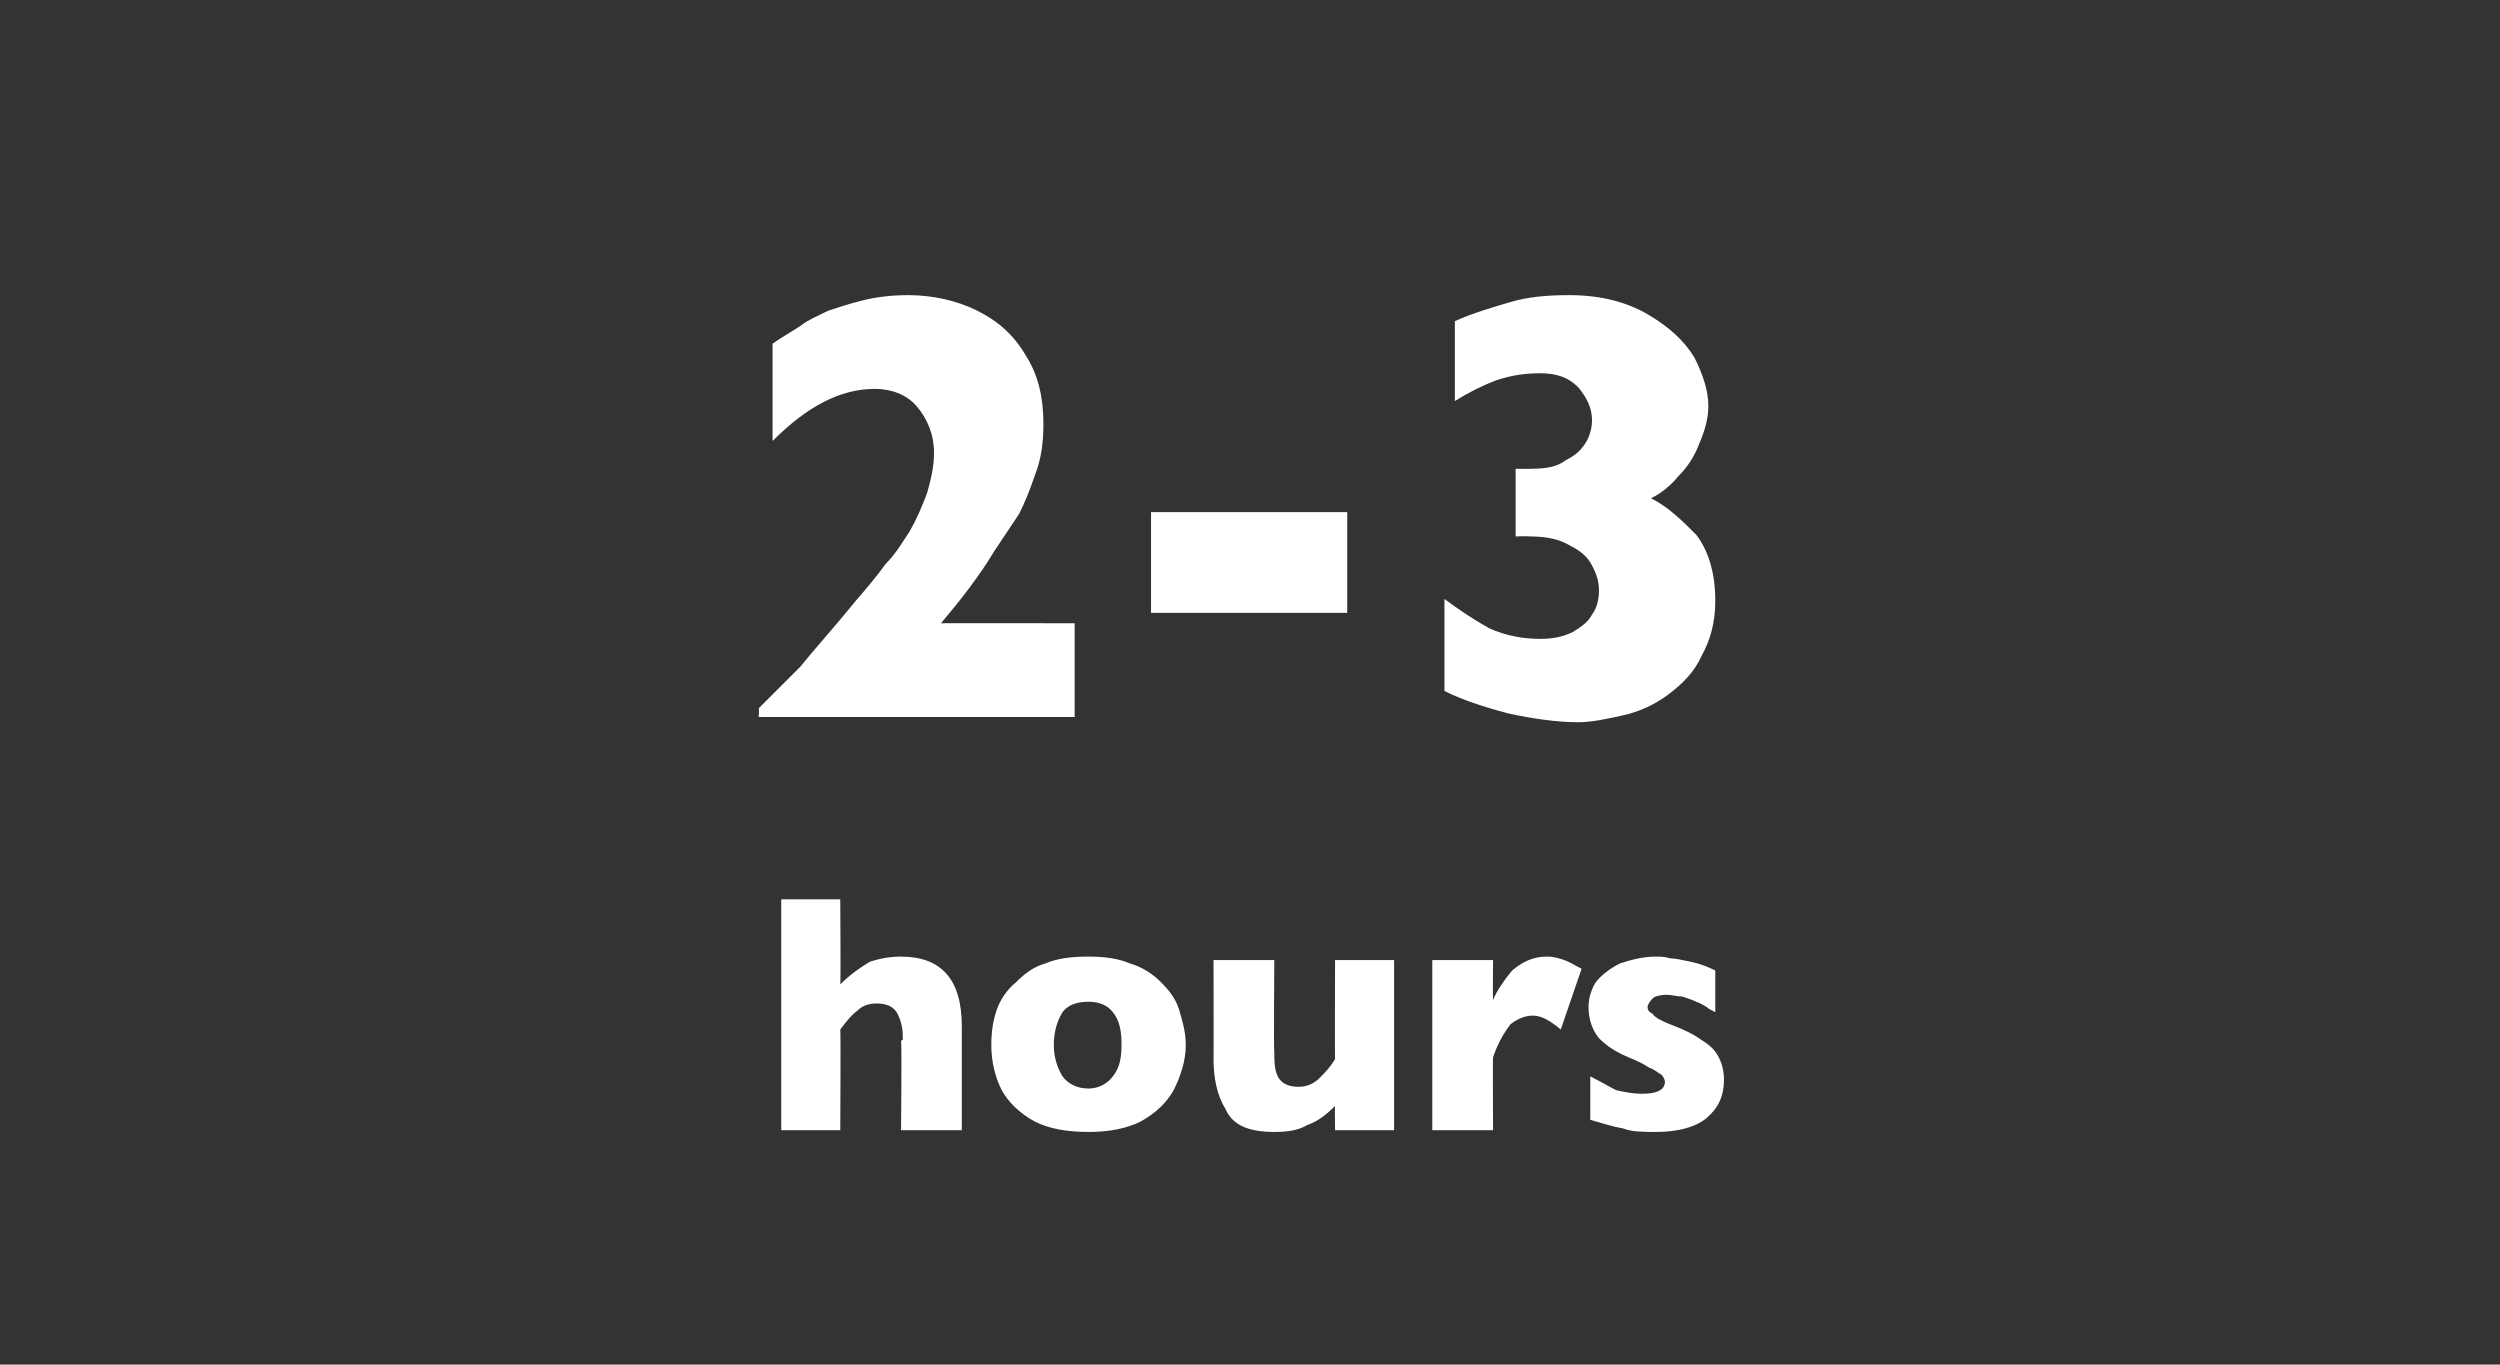 <?xml version="1.0" standalone="no"?><!DOCTYPE svg PUBLIC "-//W3C//DTD SVG 1.1//EN" "http://www.w3.org/Graphics/SVG/1.1/DTD/svg11.dtd"><svg xmlns="http://www.w3.org/2000/svg" version="1.1" width="144px" height="78.6px" viewBox="0 -17 144 78.6" style="top:-17px"><rect x="0" y="-17" width="144" height="78.6" fill="#333333" stroke="none"/>  <desc>2 3 hours</desc>  <defs/>  <g id="Polygon156356">    <path d="M 55.4 48.1 L 51.9 48.1 C 51.9 48.1 51.95 42.99 51.9 43 C 51.9 43 51.9 42.9 52 42.9 C 52 42.8 52 42.8 52 42.7 C 52 42.2 51.9 41.8 51.7 41.4 C 51.5 41 51.1 40.8 50.5 40.8 C 50.1 40.8 49.7 40.9 49.4 41.2 C 49 41.5 48.7 41.9 48.4 42.3 C 48.43 42.32 48.4 48.1 48.4 48.1 L 45 48.1 L 45 34.8 L 48.4 34.8 C 48.4 34.8 48.43 39.69 48.4 39.7 C 49 39.1 49.6 38.7 50.1 38.4 C 50.7 38.2 51.3 38.1 51.9 38.1 C 54.2 38.1 55.4 39.4 55.4 42.1 C 55.4 42.06 55.4 48.1 55.4 48.1 Z M 68.3 43.2 C 68.3 44.1 68 45 67.6 45.8 C 67.2 46.5 66.6 47.1 65.7 47.6 C 64.9 48 63.9 48.2 62.7 48.2 C 61.4 48.2 60.4 48 59.6 47.6 C 58.7 47.1 58.1 46.5 57.7 45.8 C 57.3 45 57.1 44.1 57.1 43.2 C 57.1 42.4 57.2 41.8 57.4 41.2 C 57.6 40.6 58 40 58.5 39.6 C 59 39.1 59.5 38.7 60.2 38.5 C 60.9 38.2 61.7 38.1 62.7 38.1 C 63.6 38.1 64.4 38.2 65.1 38.5 C 65.8 38.7 66.4 39.1 66.9 39.6 C 67.3 40 67.7 40.5 67.9 41.1 C 68.1 41.8 68.3 42.4 68.3 43.2 Z M 64.6 43.2 C 64.6 42.4 64.5 41.8 64.1 41.3 C 63.8 40.9 63.3 40.7 62.7 40.7 C 62 40.7 61.5 40.9 61.2 41.3 C 60.9 41.8 60.7 42.4 60.7 43.2 C 60.7 43.9 60.9 44.5 61.2 45 C 61.5 45.4 62 45.7 62.7 45.7 C 63.3 45.7 63.8 45.4 64.1 45 C 64.5 44.5 64.6 43.9 64.6 43.2 Z M 80.3 48.1 L 76.9 48.1 C 76.9 48.1 76.88 46.66 76.9 46.7 C 76.4 47.2 75.9 47.6 75.3 47.8 C 74.8 48.1 74.2 48.2 73.4 48.2 C 71.9 48.2 71 47.8 70.6 46.9 C 70.1 46.1 69.9 45.1 69.9 44 C 69.91 44.03 69.9 38.3 69.9 38.3 L 73.4 38.3 C 73.4 38.3 73.36 43.57 73.4 43.6 C 73.4 44.1 73.4 44.6 73.6 45 C 73.8 45.4 74.2 45.6 74.8 45.6 C 75.3 45.6 75.7 45.4 76 45.1 C 76.3 44.8 76.6 44.5 76.9 44 C 76.88 44.03 76.9 38.3 76.9 38.3 L 80.3 38.3 L 80.3 48.1 Z M 91.1 38.8 C 91.1 38.8 89.9 42.3 89.9 42.3 C 89.3 41.8 88.8 41.5 88.3 41.5 C 87.8 41.5 87.4 41.7 87 42 C 86.7 42.4 86.3 43 86 43.9 C 85.98 43.85 86 48.1 86 48.1 L 82.5 48.1 L 82.5 38.3 L 86 38.3 C 86 38.3 85.98 40.65 86 40.6 C 86.2 40.1 86.6 39.5 87.1 38.9 C 87.7 38.4 88.3 38.1 89.1 38.1 C 89.5 38.1 89.8 38.2 90.1 38.3 C 90.4 38.4 90.7 38.6 91.1 38.8 Z M 99.3 45.2 C 99.3 46.1 99 46.8 98.3 47.4 C 97.7 47.9 96.7 48.2 95.4 48.2 C 94.7 48.2 94 48.2 93.5 48 C 92.9 47.9 92.3 47.7 91.6 47.5 C 91.6 47.5 91.6 45 91.6 45 C 92.2 45.3 92.7 45.6 93.1 45.8 C 93.6 45.9 94 46 94.6 46 C 95.4 46 95.9 45.8 95.9 45.3 C 95.9 45.2 95.8 45 95.7 44.9 C 95.5 44.8 95.3 44.6 95 44.5 C 94.7 44.3 94.3 44.1 93.8 43.9 C 93.1 43.6 92.6 43.3 92.1 42.8 C 91.7 42.3 91.5 41.7 91.5 41 C 91.5 40.6 91.6 40.1 91.9 39.6 C 92.2 39.2 92.7 38.8 93.3 38.5 C 93.9 38.3 94.6 38.1 95.4 38.1 C 95.6 38.1 95.9 38.1 96.2 38.2 C 96.5 38.2 96.9 38.3 97.4 38.4 C 97.9 38.5 98.4 38.7 98.8 38.9 C 98.8 38.9 98.8 41.3 98.8 41.3 C 98.6 41.2 98.4 41.1 98.3 41 C 98.1 40.9 98 40.8 97.7 40.7 C 97.5 40.6 97.2 40.5 96.9 40.4 C 96.6 40.4 96.3 40.3 96 40.3 C 95.6 40.3 95.3 40.4 95.2 40.5 C 95 40.7 94.9 40.9 94.9 41 C 94.9 41.2 95 41.3 95.2 41.4 C 95.3 41.6 95.7 41.8 96.2 42 C 97 42.3 97.6 42.6 98 42.9 C 98.5 43.2 98.8 43.5 99 43.9 C 99.2 44.3 99.3 44.7 99.3 45.2 Z " stroke="none" fill="#fff"/>  </g>  <g id="Polygon156355">    <path d="M 61.9 24.3 L 43.7 24.3 C 43.7 24.3 43.74 23.79 43.7 23.8 C 44.4 23.1 45.2 22.3 46.1 21.4 C 46.9 20.4 48 19.2 49.3 17.6 C 49.9 16.9 50.5 16.2 51 15.5 C 51.6 14.9 52 14.2 52.4 13.6 C 52.8 12.9 53.1 12.2 53.4 11.4 C 53.6 10.7 53.8 9.9 53.8 9.1 C 53.8 8 53.4 7.1 52.8 6.4 C 52.2 5.7 51.3 5.4 50.4 5.4 C 48.4 5.4 46.5 6.4 44.5 8.4 C 44.5 8.4 44.5 2.8 44.5 2.8 C 45.2 2.3 45.8 2 46.2 1.7 C 46.6 1.4 47.1 1.2 47.7 0.9 C 48.3 0.7 48.9 0.5 49.7 0.3 C 50.5 0.1 51.4 0 52.3 0 C 53.7 0 55.1 0.3 56.3 0.9 C 57.5 1.5 58.4 2.3 59.1 3.5 C 59.8 4.6 60.1 5.9 60.1 7.4 C 60.1 8.4 60 9.4 59.6 10.4 C 59.3 11.3 59 12 58.7 12.6 C 58.3 13.2 57.9 13.8 57.3 14.7 C 56.4 16.2 55.3 17.6 54.2 18.9 C 54.17 18.89 61.9 18.9 61.9 18.9 L 61.9 24.3 Z M 77.6 18.3 L 66.3 18.3 L 66.3 12.5 L 77.6 12.5 L 77.6 18.3 Z M 98.8 17.6 C 98.8 18.9 98.5 19.9 98 20.8 C 97.6 21.7 96.9 22.4 96.1 23 C 95.3 23.6 94.4 24 93.5 24.2 C 92.6 24.4 91.7 24.6 90.9 24.6 C 89.7 24.6 88.3 24.4 86.9 24.1 C 85.4 23.7 84.2 23.3 83.2 22.8 C 83.2 22.8 83.2 17.5 83.2 17.5 C 84 18.1 84.9 18.7 85.8 19.2 C 86.7 19.6 87.7 19.8 88.7 19.8 C 89.4 19.8 90 19.7 90.6 19.4 C 91.1 19.1 91.5 18.8 91.7 18.4 C 92 18 92.1 17.5 92.1 17 C 92.1 16.4 91.9 15.9 91.6 15.4 C 91.3 14.9 90.8 14.6 90.2 14.3 C 89.6 14 88.9 13.9 88.1 13.9 C 88.1 13.87 87.3 13.9 87.3 13.9 L 87.3 10 C 87.3 10 88.24 10.02 88.2 10 C 89 10 89.7 9.9 90.2 9.5 C 90.8 9.2 91.1 8.9 91.4 8.4 C 91.6 8 91.7 7.6 91.7 7.2 C 91.7 6.5 91.4 5.9 90.9 5.3 C 90.3 4.7 89.6 4.5 88.7 4.5 C 87.9 4.5 87.1 4.6 86.2 4.9 C 85.4 5.2 84.6 5.6 83.8 6.1 C 83.8 6.1 83.8 1.5 83.8 1.5 C 84.9 1 86 0.7 87 0.4 C 88 0.1 89.1 0 90.4 0 C 92.2 0 93.7 0.4 94.9 1.1 C 96.1 1.8 97 2.6 97.6 3.6 C 98.1 4.6 98.4 5.5 98.4 6.4 C 98.4 7.1 98.2 7.8 97.9 8.5 C 97.6 9.3 97.2 9.9 96.7 10.4 C 96.2 11 95.7 11.4 95.1 11.7 C 96.1 12.2 96.9 13 97.7 13.8 C 98.4 14.7 98.8 16 98.8 17.6 Z " stroke="none" fill="#fff"/>  </g></svg>